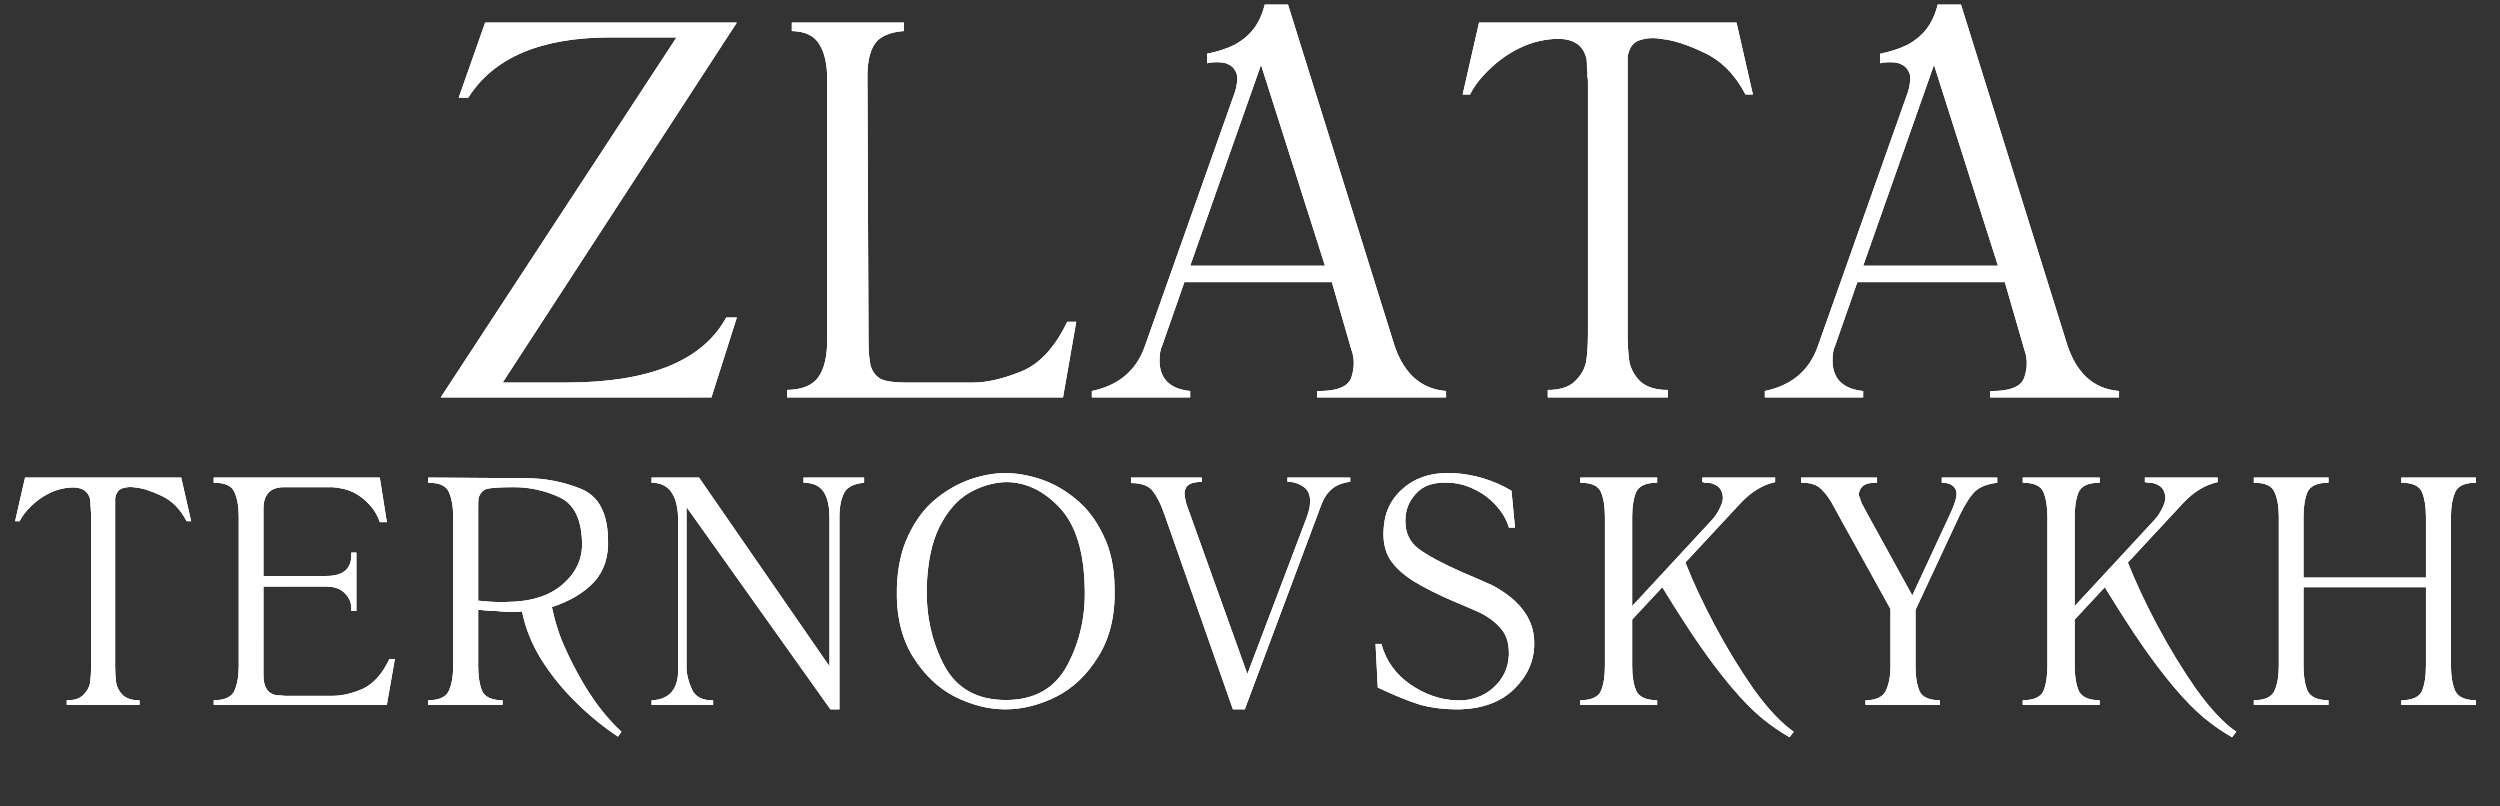<?xml version="1.0" encoding="UTF-8"?> <svg xmlns="http://www.w3.org/2000/svg" width="518" height="167" viewBox="0 0 518 167" fill="none"><rect x="0" y="0" width="518" height="167" fill="#333333" stroke="none"/> <path d="M97.024 20.23H95.052L100.529 4.677H152.667L104.144 79.269H117.288C134.521 79.269 145.584 74.778 150.476 65.796H152.667L147.409 82.336H91.328L140.18 7.744H126.488C112.103 7.744 102.281 11.906 97.024 20.23ZM164.065 4.677H187.286V6.429C184.365 6.648 182.357 7.525 181.262 9.058C180.24 10.591 179.728 12.819 179.728 15.74L179.948 70.287C179.948 72.697 180.094 74.522 180.386 75.764C180.751 77.005 181.445 77.918 182.467 78.502C183.489 79.013 185.205 79.269 187.615 79.269H201.635C204.483 79.269 207.806 78.502 211.603 76.969C215.4 75.435 218.576 72.003 221.132 66.673H222.994L220.256 82.336H163.079V80.802C166.219 80.729 168.374 79.853 169.542 78.174C170.783 76.494 171.404 73.865 171.404 70.287V16.506C171.404 13.293 170.856 10.847 169.761 9.168C168.739 7.415 166.84 6.502 164.065 6.429V4.677ZM250.111 13.111V11.139C252.302 10.701 254.201 10.08 255.807 9.277C257.414 8.401 258.728 7.305 259.75 5.991C260.773 4.677 261.539 2.997 262.051 0.953H266.87L288.558 70.397C290.456 77.042 294.144 80.583 299.621 81.022V82.336H272.894V81.022C276.984 81.095 279.357 80.145 280.014 78.174C280.671 76.129 280.671 74.231 280.014 72.478L275.961 58.458H245.402L240.801 71.602C240.436 72.332 240.253 73.354 240.253 74.669C240.253 78.466 242.371 80.583 246.606 81.022V82.336H226.233V81.022C231.783 79.853 235.434 76.786 237.187 71.821L255.588 19.902C255.953 18.953 256.172 18.149 256.245 17.492C256.464 16.543 256.428 15.703 256.136 14.973C255.771 14.389 255.588 14.097 255.588 14.097C255.223 13.732 254.931 13.512 254.712 13.439C254.201 13.074 253.361 12.892 252.193 12.892C251.243 12.892 250.55 12.965 250.111 13.111ZM261.284 13.439L246.606 55.062H274.537L261.284 13.439ZM320.7 82.336V80.802C323.256 80.802 325.154 80.182 326.396 78.94C327.71 77.626 328.477 76.202 328.696 74.669C328.915 73.062 329.024 71.237 329.024 69.192V16.944C329.024 16.506 328.988 16.178 328.915 15.959C328.915 15.666 328.915 15.374 328.915 15.082C328.842 14.644 328.805 14.06 328.805 13.33C328.805 12.527 328.732 11.979 328.586 11.687C327.783 9.058 325.592 7.853 322.014 8.072C319.531 8.218 317.158 8.839 314.895 9.934C312.631 11.03 310.55 12.49 308.651 14.316C306.753 16.141 305.402 17.894 304.598 19.573H303.065L306.46 4.677H359.803L363.199 19.573H361.665C359.548 15.484 356.7 12.6 353.122 10.92C349.617 9.241 346.659 8.291 344.25 8.072C342.716 7.78 341.256 7.853 339.868 8.291C338.481 8.656 337.604 9.788 337.239 11.687C337.239 12.271 337.239 12.855 337.239 13.439C337.239 13.95 337.239 14.498 337.239 15.082V16.944V69.192C337.239 71.237 337.349 73.062 337.568 74.669C337.787 76.202 338.517 77.626 339.759 78.94C341.073 80.182 343.008 80.802 345.564 80.802V82.336H320.7ZM389.553 13.111V11.139C391.743 10.701 393.642 10.08 395.248 9.277C396.855 8.401 398.169 7.305 399.192 5.991C400.214 4.677 400.981 2.997 401.492 0.953H406.311L427.999 70.397C429.898 77.042 433.585 80.583 439.062 81.022V82.336H412.336V81.022C416.425 81.095 418.798 80.145 419.455 78.174C420.113 76.129 420.113 74.231 419.455 72.478L415.403 58.458H384.843L380.242 71.602C379.877 72.332 379.695 73.354 379.695 74.669C379.695 78.466 381.812 80.583 386.048 81.022V82.336H365.674V81.022C371.224 79.853 374.875 76.786 376.628 71.821L395.029 19.902C395.395 18.953 395.614 18.149 395.687 17.492C395.906 16.543 395.869 15.703 395.577 14.973C395.212 14.389 395.029 14.097 395.029 14.097C394.664 13.732 394.372 13.512 394.153 13.439C393.642 13.074 392.802 12.892 391.634 12.892C390.685 12.892 389.991 12.965 389.553 13.111ZM400.725 13.439L386.048 55.062H413.979L400.725 13.439Z" fill="url(#paint0_linear_431_3775)"></path> <path d="M97.024 20.23H95.052L100.529 4.677H152.667L104.144 79.269H117.288C134.521 79.269 145.584 74.778 150.476 65.796H152.667L147.409 82.336H91.328L140.18 7.744H126.488C112.103 7.744 102.281 11.906 97.024 20.23ZM164.065 4.677H187.286V6.429C184.365 6.648 182.357 7.525 181.262 9.058C180.24 10.591 179.728 12.819 179.728 15.74L179.948 70.287C179.948 72.697 180.094 74.522 180.386 75.764C180.751 77.005 181.445 77.918 182.467 78.502C183.489 79.013 185.205 79.269 187.615 79.269H201.635C204.483 79.269 207.806 78.502 211.603 76.969C215.4 75.435 218.576 72.003 221.132 66.673H222.994L220.256 82.336H163.079V80.802C166.219 80.729 168.374 79.853 169.542 78.174C170.783 76.494 171.404 73.865 171.404 70.287V16.506C171.404 13.293 170.856 10.847 169.761 9.168C168.739 7.415 166.84 6.502 164.065 6.429V4.677ZM250.111 13.111V11.139C252.302 10.701 254.201 10.08 255.807 9.277C257.414 8.401 258.728 7.305 259.75 5.991C260.773 4.677 261.539 2.997 262.051 0.953H266.87L288.558 70.397C290.456 77.042 294.144 80.583 299.621 81.022V82.336H272.894V81.022C276.984 81.095 279.357 80.145 280.014 78.174C280.671 76.129 280.671 74.231 280.014 72.478L275.961 58.458H245.402L240.801 71.602C240.436 72.332 240.253 73.354 240.253 74.669C240.253 78.466 242.371 80.583 246.606 81.022V82.336H226.233V81.022C231.783 79.853 235.434 76.786 237.187 71.821L255.588 19.902C255.953 18.953 256.172 18.149 256.245 17.492C256.464 16.543 256.428 15.703 256.136 14.973C255.771 14.389 255.588 14.097 255.588 14.097C255.223 13.732 254.931 13.512 254.712 13.439C254.201 13.074 253.361 12.892 252.193 12.892C251.243 12.892 250.55 12.965 250.111 13.111ZM261.284 13.439L246.606 55.062H274.537L261.284 13.439ZM320.7 82.336V80.802C323.256 80.802 325.154 80.182 326.396 78.94C327.71 77.626 328.477 76.202 328.696 74.669C328.915 73.062 329.024 71.237 329.024 69.192V16.944C329.024 16.506 328.988 16.178 328.915 15.959C328.915 15.666 328.915 15.374 328.915 15.082C328.842 14.644 328.805 14.06 328.805 13.33C328.805 12.527 328.732 11.979 328.586 11.687C327.783 9.058 325.592 7.853 322.014 8.072C319.531 8.218 317.158 8.839 314.895 9.934C312.631 11.03 310.55 12.49 308.651 14.316C306.753 16.141 305.402 17.894 304.598 19.573H303.065L306.46 4.677H359.803L363.199 19.573H361.665C359.548 15.484 356.7 12.6 353.122 10.92C349.617 9.241 346.659 8.291 344.25 8.072C342.716 7.78 341.256 7.853 339.868 8.291C338.481 8.656 337.604 9.788 337.239 11.687C337.239 12.271 337.239 12.855 337.239 13.439C337.239 13.95 337.239 14.498 337.239 15.082V16.944V69.192C337.239 71.237 337.349 73.062 337.568 74.669C337.787 76.202 338.517 77.626 339.759 78.94C341.073 80.182 343.008 80.802 345.564 80.802V82.336H320.7ZM389.553 13.111V11.139C391.743 10.701 393.642 10.08 395.248 9.277C396.855 8.401 398.169 7.305 399.192 5.991C400.214 4.677 400.981 2.997 401.492 0.953H406.311L427.999 70.397C429.898 77.042 433.585 80.583 439.062 81.022V82.336H412.336V81.022C416.425 81.095 418.798 80.145 419.455 78.174C420.113 76.129 420.113 74.231 419.455 72.478L415.403 58.458H384.843L380.242 71.602C379.877 72.332 379.695 73.354 379.695 74.669C379.695 78.466 381.812 80.583 386.048 81.022V82.336H365.674V81.022C371.224 79.853 374.875 76.786 376.628 71.821L395.029 19.902C395.395 18.953 395.614 18.149 395.687 17.492C395.906 16.543 395.869 15.703 395.577 14.973C395.212 14.389 395.029 14.097 395.029 14.097C394.664 13.732 394.372 13.512 394.153 13.439C393.642 13.074 392.802 12.892 391.634 12.892C390.685 12.892 389.991 12.965 389.553 13.111ZM400.725 13.439L386.048 55.062H413.979L400.725 13.439Z" fill="white"></path> <path d="M97.024 20.23H95.052L100.529 4.677H152.667L104.144 79.269H117.288C134.521 79.269 145.584 74.778 150.476 65.796H152.667L147.409 82.336H91.328L140.18 7.744H126.488C112.103 7.744 102.281 11.906 97.024 20.23ZM164.065 4.677H187.286V6.429C184.365 6.648 182.357 7.525 181.262 9.058C180.24 10.591 179.728 12.819 179.728 15.74L179.948 70.287C179.948 72.697 180.094 74.522 180.386 75.764C180.751 77.005 181.445 77.918 182.467 78.502C183.489 79.013 185.205 79.269 187.615 79.269H201.635C204.483 79.269 207.806 78.502 211.603 76.969C215.4 75.435 218.576 72.003 221.132 66.673H222.994L220.256 82.336H163.079V80.802C166.219 80.729 168.374 79.853 169.542 78.174C170.783 76.494 171.404 73.865 171.404 70.287V16.506C171.404 13.293 170.856 10.847 169.761 9.168C168.739 7.415 166.84 6.502 164.065 6.429V4.677ZM250.111 13.111V11.139C252.302 10.701 254.201 10.08 255.807 9.277C257.414 8.401 258.728 7.305 259.75 5.991C260.773 4.677 261.539 2.997 262.051 0.953H266.87L288.558 70.397C290.456 77.042 294.144 80.583 299.621 81.022V82.336H272.894V81.022C276.984 81.095 279.357 80.145 280.014 78.174C280.671 76.129 280.671 74.231 280.014 72.478L275.961 58.458H245.402L240.801 71.602C240.436 72.332 240.253 73.354 240.253 74.669C240.253 78.466 242.371 80.583 246.606 81.022V82.336H226.233V81.022C231.783 79.853 235.434 76.786 237.187 71.821L255.588 19.902C255.953 18.953 256.172 18.149 256.245 17.492C256.464 16.543 256.428 15.703 256.136 14.973C255.771 14.389 255.588 14.097 255.588 14.097C255.223 13.732 254.931 13.512 254.712 13.439C254.201 13.074 253.361 12.892 252.193 12.892C251.243 12.892 250.55 12.965 250.111 13.111ZM261.284 13.439L246.606 55.062H274.537L261.284 13.439ZM320.7 82.336V80.802C323.256 80.802 325.154 80.182 326.396 78.94C327.71 77.626 328.477 76.202 328.696 74.669C328.915 73.062 329.024 71.237 329.024 69.192V16.944C329.024 16.506 328.988 16.178 328.915 15.959C328.915 15.666 328.915 15.374 328.915 15.082C328.842 14.644 328.805 14.06 328.805 13.33C328.805 12.527 328.732 11.979 328.586 11.687C327.783 9.058 325.592 7.853 322.014 8.072C319.531 8.218 317.158 8.839 314.895 9.934C312.631 11.03 310.55 12.49 308.651 14.316C306.753 16.141 305.402 17.894 304.598 19.573H303.065L306.46 4.677H359.803L363.199 19.573H361.665C359.548 15.484 356.7 12.6 353.122 10.92C349.617 9.241 346.659 8.291 344.25 8.072C342.716 7.78 341.256 7.853 339.868 8.291C338.481 8.656 337.604 9.788 337.239 11.687C337.239 12.271 337.239 12.855 337.239 13.439C337.239 13.95 337.239 14.498 337.239 15.082V16.944V69.192C337.239 71.237 337.349 73.062 337.568 74.669C337.787 76.202 338.517 77.626 339.759 78.94C341.073 80.182 343.008 80.802 345.564 80.802V82.336H320.7ZM389.553 13.111V11.139C391.743 10.701 393.642 10.08 395.248 9.277C396.855 8.401 398.169 7.305 399.192 5.991C400.214 4.677 400.981 2.997 401.492 0.953H406.311L427.999 70.397C429.898 77.042 433.585 80.583 439.062 81.022V82.336H412.336V81.022C416.425 81.095 418.798 80.145 419.455 78.174C420.113 76.129 420.113 74.231 419.455 72.478L415.403 58.458H384.843L380.242 71.602C379.877 72.332 379.695 73.354 379.695 74.669C379.695 78.466 381.812 80.583 386.048 81.022V82.336H365.674V81.022C371.224 79.853 374.875 76.786 376.628 71.821L395.029 19.902C395.395 18.953 395.614 18.149 395.687 17.492C395.906 16.543 395.869 15.703 395.577 14.973C395.212 14.389 395.029 14.097 395.029 14.097C394.664 13.732 394.372 13.512 394.153 13.439C393.642 13.074 392.802 12.892 391.634 12.892C390.685 12.892 389.991 12.965 389.553 13.111ZM400.725 13.439L386.048 55.062H413.979L400.725 13.439Z" fill="white"></path> <path d="M13.828 146.043V145.113C15.377 145.113 16.529 144.737 17.281 143.984C18.078 143.187 18.543 142.324 18.676 141.394C18.809 140.42 18.875 139.313 18.875 138.073V106.392C18.875 106.127 18.853 105.927 18.809 105.795C18.809 105.617 18.809 105.44 18.809 105.263C18.765 104.998 18.743 104.643 18.743 104.201C18.743 103.714 18.698 103.381 18.61 103.204C18.123 101.61 16.794 100.88 14.625 101.013C13.119 101.101 11.68 101.478 10.308 102.142C8.935 102.806 7.673 103.691 6.522 104.798C5.371 105.905 4.552 106.968 4.065 107.986H3.135L5.194 98.954H37.538L39.597 107.986H38.667C37.383 105.507 35.657 103.758 33.487 102.739C31.362 101.721 29.569 101.145 28.107 101.013C27.177 100.835 26.292 100.88 25.451 101.145C24.609 101.367 24.078 102.053 23.857 103.204C23.857 103.559 23.857 103.913 23.857 104.267C23.857 104.577 23.857 104.909 23.857 105.263V106.392V138.073C23.857 139.313 23.923 140.42 24.056 141.394C24.189 142.324 24.631 143.187 25.384 143.984C26.181 144.737 27.355 145.113 28.904 145.113V146.043H13.828ZM80.683 136.545H81.812L80.151 146.043H44.286V145.113C46.633 145.069 48.072 144.383 48.603 143.054C49.179 141.726 49.467 140.043 49.467 138.007V107.057C49.467 105.02 49.179 103.337 48.603 102.009C48.072 100.681 46.633 100.016 44.286 100.016V98.954H78.69L80.151 108.186H78.69C78.159 106.503 77.118 104.975 75.569 103.603C74.019 102.23 72.292 101.411 70.388 101.145C70.034 101.057 69.724 101.013 69.458 101.013C69.237 100.968 68.993 100.946 68.728 100.946H67.731H58.832C55.998 100.946 54.581 102.452 54.581 105.463V119.344H67.599C71.274 119.344 73.001 117.727 72.779 114.495H73.842V126.583H72.779C72.912 125.21 72.513 124.037 71.584 123.063C70.698 122.044 69.37 121.535 67.599 121.535H54.581V139.866C54.581 142.08 55.289 143.431 56.706 143.918C57.061 144.05 57.658 144.117 58.5 144.117C58.632 144.161 58.898 144.183 59.297 144.183H68.861C70.853 144.183 72.956 143.696 75.17 142.722C77.384 141.704 79.222 139.645 80.683 136.545ZM88.718 98.954L108.975 99.087C112.916 99.087 116.702 99.817 120.332 101.278C123.963 102.739 125.845 106.171 125.978 111.573C126.155 115.248 125.203 118.237 123.122 120.539C121.041 122.797 118.118 124.546 114.355 125.786C114.798 127.956 115.417 130.103 116.214 132.228C117.056 134.354 118.229 136.811 119.735 139.601C121.24 142.346 122.745 144.693 124.251 146.641C125.756 148.589 127.262 150.249 128.767 151.622L128.037 152.618C125.07 150.67 122.17 148.301 119.336 145.512C116.502 142.722 114.089 139.733 112.097 136.545C110.148 133.357 108.842 130.081 108.178 126.716C106.318 126.849 104.481 126.804 102.666 126.583C101.647 126.583 100.607 126.517 99.544 126.384H99.079V138.007C99.079 140.088 99.345 141.792 99.876 143.121C100.407 144.405 101.824 145.069 104.127 145.113V146.043H88.718V145.113C91.065 145.069 92.504 144.383 93.035 143.054C93.611 141.726 93.898 140.043 93.898 138.007V107.057C93.898 105.02 93.611 103.337 93.035 102.009C92.504 100.681 91.065 100.016 88.718 100.016V98.954ZM99.079 124.458C101.559 124.723 103.551 124.812 105.056 124.723C110.06 124.679 113.934 123.439 116.679 121.004C119.425 118.569 120.731 115.669 120.598 112.303C120.465 107.477 118.893 104.378 115.882 103.005C112.872 101.632 109.75 100.946 106.518 100.946C104.038 100.946 102.289 101.035 101.271 101.212C100.252 101.345 99.544 102.009 99.145 103.204C99.101 103.603 99.079 104.267 99.079 105.197V106.193V124.458ZM171.868 138.073V107.256C171.868 103.094 170.629 100.747 168.149 100.216C167.883 100.127 167.662 100.083 167.485 100.083C167.308 100.038 167.153 100.016 167.02 100.016H166.489V98.954H179.041V100.016C176.783 100.238 175.366 101.013 174.791 102.341C174.215 103.625 173.927 105.153 173.927 106.924V146.973H172.068L142.247 105.064V138.405C142.247 139.645 142.601 141.084 143.309 142.722C144.018 144.36 145.501 145.157 147.759 145.113V146.043H135.007V145.113C138.682 144.936 140.52 142.833 140.52 138.804V107.986C140.52 102.673 138.682 100.016 135.007 100.016V98.954H144.837L171.868 138.073ZM185.837 121.735C185.969 117.572 186.766 113.964 188.228 110.909C189.689 107.809 191.548 105.33 193.807 103.47C196.065 101.61 198.456 100.238 200.98 99.352C203.548 98.467 205.983 98.024 208.285 98.024C210.588 98.024 213.023 98.445 215.591 99.286C218.159 100.127 220.595 101.5 222.897 103.404C225.244 105.308 227.148 107.809 228.609 110.909C230.114 113.964 230.889 117.572 230.933 121.735C231.11 127.358 230.004 132.096 227.613 135.948C225.266 139.8 222.321 142.611 218.779 144.383C215.281 146.109 211.783 146.973 208.285 146.973C204.876 146.973 201.422 146.109 197.924 144.383C194.426 142.611 191.482 139.8 189.091 135.948C186.744 132.096 185.659 127.358 185.837 121.735ZM192.013 121.934C191.925 127.823 193.142 133.158 195.666 137.94C198.234 142.678 202.485 145.047 208.418 145.047C214.351 145.047 218.602 142.634 221.17 137.807C223.738 132.937 224.934 127.646 224.757 121.934C224.624 114.318 222.897 108.739 219.576 105.197C216.255 101.655 212.536 99.883 208.418 99.883C205.761 99.972 203.216 100.725 200.78 102.142C198.389 103.514 196.352 105.839 194.67 109.115C193.032 112.392 192.146 116.665 192.013 121.934ZM258.451 139.667L270.538 107.787C271.07 106.37 271.357 105.352 271.402 104.732C271.623 102.961 271.225 101.699 270.206 100.946C269.188 100.193 268.037 99.817 266.753 99.817V98.954H279.77V99.817C278.088 100.038 276.781 100.57 275.852 101.411C274.922 102.208 274.169 103.426 273.593 105.064L257.919 146.973H255.462L241.182 106.326C240.474 104.333 239.699 102.806 238.858 101.743C238.016 100.636 236.511 100.083 234.341 100.083V98.954H249.019V99.817C248.665 99.817 248.422 99.839 248.289 99.883C247.935 99.883 247.669 99.928 247.492 100.016C247.093 100.016 246.651 100.193 246.163 100.548C245.721 100.902 245.477 101.433 245.433 102.142C245.433 102.717 245.566 103.492 245.831 104.466L258.451 139.667ZM313.905 109.315H312.643C312.156 107.632 311.248 106.082 309.92 104.666C308.592 103.204 307.042 102.075 305.271 101.278C303.5 100.437 301.707 100.016 299.891 100.016C297.013 99.883 294.844 100.636 293.382 102.275C291.921 103.869 291.191 105.706 291.191 107.787C291.146 110.311 292.054 112.281 293.914 113.698C295.818 115.115 298.873 116.753 303.079 118.613C304.496 119.189 306.577 120.096 309.322 121.336C315.123 124.48 317.979 128.509 317.89 133.424C317.89 136.877 316.54 139.955 313.839 142.656C311.138 145.357 307.418 146.796 302.681 146.973C299.404 147.017 296.548 146.685 294.113 145.977C291.722 145.224 288.844 144.05 285.479 142.456L285.014 133.424H286.209C287.184 136.922 289.176 139.711 292.187 141.792C295.198 143.873 298.364 144.98 301.685 145.113C304.695 145.246 307.241 144.405 309.322 142.589C311.448 140.73 312.555 138.405 312.643 135.616C312.688 133.357 312.156 131.586 311.049 130.302C309.942 128.974 308.459 127.845 306.599 126.915C305.935 126.605 304.186 125.852 301.352 124.657C298.032 123.24 295.242 121.845 292.984 120.473C290.726 119.056 289.065 117.528 288.003 115.89C286.984 114.252 286.542 112.237 286.674 109.846C286.807 106.26 288.18 103.359 290.792 101.145C293.405 98.887 296.814 97.847 301.02 98.024C305.36 98.245 309.411 99.463 313.175 101.677L313.905 109.315ZM343.366 98.954V100.016C341.019 100.016 339.558 100.681 338.982 102.009C338.451 103.337 338.185 105.02 338.185 107.057V125.587L354.789 107.654C355.409 106.99 355.963 106.127 356.45 105.064C356.981 104.001 357.114 103.072 356.848 102.275C356.627 101.168 355.808 100.437 354.391 100.083C354.081 100.038 353.682 100.016 353.195 100.016C353.062 99.928 352.907 99.883 352.73 99.883V98.954H367.807V99.883C365.194 100.459 362.781 101.942 360.567 104.333L349.21 116.554C350.716 120.406 352.73 124.723 355.254 129.505C357.778 134.243 360.479 138.671 363.357 142.789C366.279 146.862 369.047 149.807 371.659 151.622L370.796 152.751C368.847 151.644 366.899 150.294 364.951 148.7C363.047 147.106 361.01 145.025 358.841 142.456C356.671 139.888 354.479 137.01 352.265 133.822C350.051 130.634 347.439 126.583 344.428 121.668L338.185 128.376V138.007C338.185 140.043 338.451 141.726 338.982 143.054C339.558 144.383 341.019 145.069 343.366 145.113V146.043H327.426V145.113C329.772 145.069 331.211 144.405 331.743 143.121C332.274 141.792 332.54 140.088 332.54 138.007V107.057C332.54 105.02 332.274 103.337 331.743 102.009C331.211 100.681 329.772 100.016 327.426 100.016V98.954H343.366ZM391.71 126.184L380.087 105.197C379.29 103.603 378.405 102.341 377.43 101.411C376.501 100.437 375.084 99.972 373.18 100.016V98.954H388.92V100.016H388.19C387.349 100.105 386.862 100.193 386.729 100.282C385.799 100.636 385.268 101.345 385.135 102.407C385.135 102.673 385.223 102.939 385.4 103.204C385.445 103.559 385.6 104.001 385.865 104.533C385.998 104.71 386.131 104.953 386.264 105.263C386.441 105.573 386.596 105.861 386.729 106.127L396.226 123.395L403.997 106.658C405.148 104.223 405.591 102.584 405.325 101.743C405.237 101.3 404.949 100.902 404.462 100.548C403.975 100.193 403.266 100.016 402.337 100.016V98.954H413.827V100.016C411.79 100.282 410.284 100.858 409.31 101.743C408.336 102.629 407.251 104.289 406.056 106.724L396.89 126.384V138.007C396.89 140.088 397.156 141.792 397.687 143.121C398.219 144.405 399.636 145.069 401.938 145.113V146.043H386.529V145.113C388.788 145.069 390.205 144.383 390.78 143.054C391.4 141.726 391.71 140.043 391.71 138.007V126.184ZM435.051 98.954V100.016C432.705 100.016 431.243 100.681 430.668 102.009C430.137 103.337 429.871 105.02 429.871 107.057V125.587L446.475 107.654C447.095 106.99 447.648 106.127 448.135 105.064C448.667 104.001 448.8 103.072 448.534 102.275C448.313 101.168 447.493 100.437 446.077 100.083C445.767 100.038 445.368 100.016 444.881 100.016C444.748 99.928 444.593 99.883 444.416 99.883V98.954H459.493V99.883C456.88 100.459 454.467 101.942 452.253 104.333L440.896 116.554C442.401 120.406 444.416 124.723 446.94 129.505C449.464 134.243 452.165 138.671 455.043 142.789C457.965 146.862 460.732 149.807 463.345 151.622L462.481 152.751C460.533 151.644 458.585 150.294 456.637 148.7C454.733 147.106 452.696 145.025 450.526 142.456C448.357 139.888 446.165 137.01 443.951 133.822C441.737 130.634 439.125 126.583 436.114 121.668L429.871 128.376V138.007C429.871 140.043 430.137 141.726 430.668 143.054C431.243 144.383 432.705 145.069 435.051 145.113V146.043H419.111V145.113C421.458 145.069 422.897 144.405 423.428 143.121C423.96 141.792 424.225 140.088 424.225 138.007V107.057C424.225 105.02 423.96 103.337 423.428 102.009C422.897 100.681 421.458 100.016 419.111 100.016V98.954H435.051ZM477.286 121.668V138.007C477.286 140.043 477.551 141.726 478.083 143.054C478.658 144.383 480.119 145.069 482.466 145.113V146.043H466.991V145.113C469.338 145.069 470.777 144.383 471.308 143.054C471.884 141.726 472.171 140.043 472.171 138.007V107.057C472.171 105.02 471.884 103.337 471.308 102.009C470.777 100.681 469.338 100.016 466.991 100.016V98.954H482.466V100.016C480.119 100.016 478.658 100.681 478.083 102.009C477.551 103.337 477.286 105.02 477.286 107.057V119.676H502.657V107.057C502.657 105.02 502.391 103.337 501.86 102.009C501.328 100.681 499.889 100.016 497.543 100.016V98.954H513.018V100.016C510.715 100.016 509.276 100.681 508.701 102.009C508.125 103.337 507.837 105.02 507.837 107.057V138.007C507.837 140.088 508.125 141.792 508.701 143.121C509.276 144.405 510.715 145.069 513.018 145.113V146.043H497.543V145.113C499.889 145.069 501.328 144.405 501.86 143.121C502.391 141.792 502.657 140.088 502.657 138.007V121.668H477.286Z" fill="url(#paint1_linear_431_3775)"></path> <path d="M13.828 146.043V145.113C15.377 145.113 16.529 144.737 17.281 143.984C18.078 143.187 18.543 142.324 18.676 141.394C18.809 140.42 18.875 139.313 18.875 138.073V106.392C18.875 106.127 18.853 105.927 18.809 105.795C18.809 105.617 18.809 105.44 18.809 105.263C18.765 104.998 18.743 104.643 18.743 104.201C18.743 103.714 18.698 103.381 18.61 103.204C18.123 101.61 16.794 100.88 14.625 101.013C13.119 101.101 11.68 101.478 10.308 102.142C8.935 102.806 7.673 103.691 6.522 104.798C5.371 105.905 4.552 106.968 4.065 107.986H3.135L5.194 98.954H37.538L39.597 107.986H38.667C37.383 105.507 35.657 103.758 33.487 102.739C31.362 101.721 29.569 101.145 28.107 101.013C27.177 100.835 26.292 100.88 25.451 101.145C24.609 101.367 24.078 102.053 23.857 103.204C23.857 103.559 23.857 103.913 23.857 104.267C23.857 104.577 23.857 104.909 23.857 105.263V106.392V138.073C23.857 139.313 23.923 140.42 24.056 141.394C24.189 142.324 24.631 143.187 25.384 143.984C26.181 144.737 27.355 145.113 28.904 145.113V146.043H13.828ZM80.683 136.545H81.812L80.151 146.043H44.286V145.113C46.633 145.069 48.072 144.383 48.603 143.054C49.179 141.726 49.467 140.043 49.467 138.007V107.057C49.467 105.02 49.179 103.337 48.603 102.009C48.072 100.681 46.633 100.016 44.286 100.016V98.954H78.69L80.151 108.186H78.69C78.159 106.503 77.118 104.975 75.569 103.603C74.019 102.23 72.292 101.411 70.388 101.145C70.034 101.057 69.724 101.013 69.458 101.013C69.237 100.968 68.993 100.946 68.728 100.946H67.731H58.832C55.998 100.946 54.581 102.452 54.581 105.463V119.344H67.599C71.274 119.344 73.001 117.727 72.779 114.495H73.842V126.583H72.779C72.912 125.21 72.513 124.037 71.584 123.063C70.698 122.044 69.37 121.535 67.599 121.535H54.581V139.866C54.581 142.08 55.289 143.431 56.706 143.918C57.061 144.05 57.658 144.117 58.5 144.117C58.632 144.161 58.898 144.183 59.297 144.183H68.861C70.853 144.183 72.956 143.696 75.17 142.722C77.384 141.704 79.222 139.645 80.683 136.545ZM88.718 98.954L108.975 99.087C112.916 99.087 116.702 99.817 120.332 101.278C123.963 102.739 125.845 106.171 125.978 111.573C126.155 115.248 125.203 118.237 123.122 120.539C121.041 122.797 118.118 124.546 114.355 125.786C114.798 127.956 115.417 130.103 116.214 132.228C117.056 134.354 118.229 136.811 119.735 139.601C121.24 142.346 122.745 144.693 124.251 146.641C125.756 148.589 127.262 150.249 128.767 151.622L128.037 152.618C125.07 150.67 122.17 148.301 119.336 145.512C116.502 142.722 114.089 139.733 112.097 136.545C110.148 133.357 108.842 130.081 108.178 126.716C106.318 126.849 104.481 126.804 102.666 126.583C101.647 126.583 100.607 126.517 99.544 126.384H99.079V138.007C99.079 140.088 99.345 141.792 99.876 143.121C100.407 144.405 101.824 145.069 104.127 145.113V146.043H88.718V145.113C91.065 145.069 92.504 144.383 93.035 143.054C93.611 141.726 93.898 140.043 93.898 138.007V107.057C93.898 105.02 93.611 103.337 93.035 102.009C92.504 100.681 91.065 100.016 88.718 100.016V98.954ZM99.079 124.458C101.559 124.723 103.551 124.812 105.056 124.723C110.06 124.679 113.934 123.439 116.679 121.004C119.425 118.569 120.731 115.669 120.598 112.303C120.465 107.477 118.893 104.378 115.882 103.005C112.872 101.632 109.75 100.946 106.518 100.946C104.038 100.946 102.289 101.035 101.271 101.212C100.252 101.345 99.544 102.009 99.145 103.204C99.101 103.603 99.079 104.267 99.079 105.197V106.193V124.458ZM171.868 138.073V107.256C171.868 103.094 170.629 100.747 168.149 100.216C167.883 100.127 167.662 100.083 167.485 100.083C167.308 100.038 167.153 100.016 167.02 100.016H166.489V98.954H179.041V100.016C176.783 100.238 175.366 101.013 174.791 102.341C174.215 103.625 173.927 105.153 173.927 106.924V146.973H172.068L142.247 105.064V138.405C142.247 139.645 142.601 141.084 143.309 142.722C144.018 144.36 145.501 145.157 147.759 145.113V146.043H135.007V145.113C138.682 144.936 140.52 142.833 140.52 138.804V107.986C140.52 102.673 138.682 100.016 135.007 100.016V98.954H144.837L171.868 138.073ZM185.837 121.735C185.969 117.572 186.766 113.964 188.228 110.909C189.689 107.809 191.548 105.33 193.807 103.47C196.065 101.61 198.456 100.238 200.98 99.352C203.548 98.467 205.983 98.024 208.285 98.024C210.588 98.024 213.023 98.445 215.591 99.286C218.159 100.127 220.595 101.5 222.897 103.404C225.244 105.308 227.148 107.809 228.609 110.909C230.114 113.964 230.889 117.572 230.933 121.735C231.11 127.358 230.004 132.096 227.613 135.948C225.266 139.8 222.321 142.611 218.779 144.383C215.281 146.109 211.783 146.973 208.285 146.973C204.876 146.973 201.422 146.109 197.924 144.383C194.426 142.611 191.482 139.8 189.091 135.948C186.744 132.096 185.659 127.358 185.837 121.735ZM192.013 121.934C191.925 127.823 193.142 133.158 195.666 137.94C198.234 142.678 202.485 145.047 208.418 145.047C214.351 145.047 218.602 142.634 221.17 137.807C223.738 132.937 224.934 127.646 224.757 121.934C224.624 114.318 222.897 108.739 219.576 105.197C216.255 101.655 212.536 99.883 208.418 99.883C205.761 99.972 203.216 100.725 200.78 102.142C198.389 103.514 196.352 105.839 194.67 109.115C193.032 112.392 192.146 116.665 192.013 121.934ZM258.451 139.667L270.538 107.787C271.07 106.37 271.357 105.352 271.402 104.732C271.623 102.961 271.225 101.699 270.206 100.946C269.188 100.193 268.037 99.817 266.753 99.817V98.954H279.77V99.817C278.088 100.038 276.781 100.57 275.852 101.411C274.922 102.208 274.169 103.426 273.593 105.064L257.919 146.973H255.462L241.182 106.326C240.474 104.333 239.699 102.806 238.858 101.743C238.016 100.636 236.511 100.083 234.341 100.083V98.954H249.019V99.817C248.665 99.817 248.422 99.839 248.289 99.883C247.935 99.883 247.669 99.928 247.492 100.016C247.093 100.016 246.651 100.193 246.163 100.548C245.721 100.902 245.477 101.433 245.433 102.142C245.433 102.717 245.566 103.492 245.831 104.466L258.451 139.667ZM313.905 109.315H312.643C312.156 107.632 311.248 106.082 309.92 104.666C308.592 103.204 307.042 102.075 305.271 101.278C303.5 100.437 301.707 100.016 299.891 100.016C297.013 99.883 294.844 100.636 293.382 102.275C291.921 103.869 291.191 105.706 291.191 107.787C291.146 110.311 292.054 112.281 293.914 113.698C295.818 115.115 298.873 116.753 303.079 118.613C304.496 119.189 306.577 120.096 309.322 121.336C315.123 124.48 317.979 128.509 317.89 133.424C317.89 136.877 316.54 139.955 313.839 142.656C311.138 145.357 307.418 146.796 302.681 146.973C299.404 147.017 296.548 146.685 294.113 145.977C291.722 145.224 288.844 144.05 285.479 142.456L285.014 133.424H286.209C287.184 136.922 289.176 139.711 292.187 141.792C295.198 143.873 298.364 144.98 301.685 145.113C304.695 145.246 307.241 144.405 309.322 142.589C311.448 140.73 312.555 138.405 312.643 135.616C312.688 133.357 312.156 131.586 311.049 130.302C309.942 128.974 308.459 127.845 306.599 126.915C305.935 126.605 304.186 125.852 301.352 124.657C298.032 123.24 295.242 121.845 292.984 120.473C290.726 119.056 289.065 117.528 288.003 115.89C286.984 114.252 286.542 112.237 286.674 109.846C286.807 106.26 288.18 103.359 290.792 101.145C293.405 98.887 296.814 97.847 301.02 98.024C305.36 98.245 309.411 99.463 313.175 101.677L313.905 109.315ZM343.366 98.954V100.016C341.019 100.016 339.558 100.681 338.982 102.009C338.451 103.337 338.185 105.02 338.185 107.057V125.587L354.789 107.654C355.409 106.99 355.963 106.127 356.45 105.064C356.981 104.001 357.114 103.072 356.848 102.275C356.627 101.168 355.808 100.437 354.391 100.083C354.081 100.038 353.682 100.016 353.195 100.016C353.062 99.928 352.907 99.883 352.73 99.883V98.954H367.807V99.883C365.194 100.459 362.781 101.942 360.567 104.333L349.21 116.554C350.716 120.406 352.73 124.723 355.254 129.505C357.778 134.243 360.479 138.671 363.357 142.789C366.279 146.862 369.047 149.807 371.659 151.622L370.796 152.751C368.847 151.644 366.899 150.294 364.951 148.7C363.047 147.106 361.01 145.025 358.841 142.456C356.671 139.888 354.479 137.01 352.265 133.822C350.051 130.634 347.439 126.583 344.428 121.668L338.185 128.376V138.007C338.185 140.043 338.451 141.726 338.982 143.054C339.558 144.383 341.019 145.069 343.366 145.113V146.043H327.426V145.113C329.772 145.069 331.211 144.405 331.743 143.121C332.274 141.792 332.54 140.088 332.54 138.007V107.057C332.54 105.02 332.274 103.337 331.743 102.009C331.211 100.681 329.772 100.016 327.426 100.016V98.954H343.366ZM391.71 126.184L380.087 105.197C379.29 103.603 378.405 102.341 377.43 101.411C376.501 100.437 375.084 99.972 373.18 100.016V98.954H388.92V100.016H388.19C387.349 100.105 386.862 100.193 386.729 100.282C385.799 100.636 385.268 101.345 385.135 102.407C385.135 102.673 385.223 102.939 385.4 103.204C385.445 103.559 385.6 104.001 385.865 104.533C385.998 104.71 386.131 104.953 386.264 105.263C386.441 105.573 386.596 105.861 386.729 106.127L396.226 123.395L403.997 106.658C405.148 104.223 405.591 102.584 405.325 101.743C405.237 101.3 404.949 100.902 404.462 100.548C403.975 100.193 403.266 100.016 402.337 100.016V98.954H413.827V100.016C411.79 100.282 410.284 100.858 409.31 101.743C408.336 102.629 407.251 104.289 406.056 106.724L396.89 126.384V138.007C396.89 140.088 397.156 141.792 397.687 143.121C398.219 144.405 399.636 145.069 401.938 145.113V146.043H386.529V145.113C388.788 145.069 390.205 144.383 390.78 143.054C391.4 141.726 391.71 140.043 391.71 138.007V126.184ZM435.051 98.954V100.016C432.705 100.016 431.243 100.681 430.668 102.009C430.137 103.337 429.871 105.02 429.871 107.057V125.587L446.475 107.654C447.095 106.99 447.648 106.127 448.135 105.064C448.667 104.001 448.8 103.072 448.534 102.275C448.313 101.168 447.493 100.437 446.077 100.083C445.767 100.038 445.368 100.016 444.881 100.016C444.748 99.928 444.593 99.883 444.416 99.883V98.954H459.493V99.883C456.88 100.459 454.467 101.942 452.253 104.333L440.896 116.554C442.401 120.406 444.416 124.723 446.94 129.505C449.464 134.243 452.165 138.671 455.043 142.789C457.965 146.862 460.732 149.807 463.345 151.622L462.481 152.751C460.533 151.644 458.585 150.294 456.637 148.7C454.733 147.106 452.696 145.025 450.526 142.456C448.357 139.888 446.165 137.01 443.951 133.822C441.737 130.634 439.125 126.583 436.114 121.668L429.871 128.376V138.007C429.871 140.043 430.137 141.726 430.668 143.054C431.243 144.383 432.705 145.069 435.051 145.113V146.043H419.111V145.113C421.458 145.069 422.897 144.405 423.428 143.121C423.96 141.792 424.225 140.088 424.225 138.007V107.057C424.225 105.02 423.96 103.337 423.428 102.009C422.897 100.681 421.458 100.016 419.111 100.016V98.954H435.051ZM477.286 121.668V138.007C477.286 140.043 477.551 141.726 478.083 143.054C478.658 144.383 480.119 145.069 482.466 145.113V146.043H466.991V145.113C469.338 145.069 470.777 144.383 471.308 143.054C471.884 141.726 472.171 140.043 472.171 138.007V107.057C472.171 105.02 471.884 103.337 471.308 102.009C470.777 100.681 469.338 100.016 466.991 100.016V98.954H482.466V100.016C480.119 100.016 478.658 100.681 478.083 102.009C477.551 103.337 477.286 105.02 477.286 107.057V119.676H502.657V107.057C502.657 105.02 502.391 103.337 501.86 102.009C501.328 100.681 499.889 100.016 497.543 100.016V98.954H513.018V100.016C510.715 100.016 509.276 100.681 508.701 102.009C508.125 103.337 507.837 105.02 507.837 107.057V138.007C507.837 140.088 508.125 141.792 508.701 143.121C509.276 144.405 510.715 145.069 513.018 145.113V146.043H497.543V145.113C499.889 145.069 501.328 144.405 501.86 143.121C502.391 141.792 502.657 140.088 502.657 138.007V121.668H477.286Z" fill="white"></path> <path d="M13.828 146.043V145.113C15.377 145.113 16.529 144.737 17.281 143.984C18.078 143.187 18.543 142.324 18.676 141.394C18.809 140.42 18.875 139.313 18.875 138.073V106.392C18.875 106.127 18.853 105.927 18.809 105.795C18.809 105.617 18.809 105.44 18.809 105.263C18.765 104.998 18.743 104.643 18.743 104.201C18.743 103.714 18.698 103.381 18.61 103.204C18.123 101.61 16.794 100.88 14.625 101.013C13.119 101.101 11.68 101.478 10.308 102.142C8.935 102.806 7.673 103.691 6.522 104.798C5.371 105.905 4.552 106.968 4.065 107.986H3.135L5.194 98.954H37.538L39.597 107.986H38.667C37.383 105.507 35.657 103.758 33.487 102.739C31.362 101.721 29.569 101.145 28.107 101.013C27.177 100.835 26.292 100.88 25.451 101.145C24.609 101.367 24.078 102.053 23.857 103.204C23.857 103.559 23.857 103.913 23.857 104.267C23.857 104.577 23.857 104.909 23.857 105.263V106.392V138.073C23.857 139.313 23.923 140.42 24.056 141.394C24.189 142.324 24.631 143.187 25.384 143.984C26.181 144.737 27.355 145.113 28.904 145.113V146.043H13.828ZM80.683 136.545H81.812L80.151 146.043H44.286V145.113C46.633 145.069 48.072 144.383 48.603 143.054C49.179 141.726 49.467 140.043 49.467 138.007V107.057C49.467 105.02 49.179 103.337 48.603 102.009C48.072 100.681 46.633 100.016 44.286 100.016V98.954H78.69L80.151 108.186H78.69C78.159 106.503 77.118 104.975 75.569 103.603C74.019 102.23 72.292 101.411 70.388 101.145C70.034 101.057 69.724 101.013 69.458 101.013C69.237 100.968 68.993 100.946 68.728 100.946H67.731H58.832C55.998 100.946 54.581 102.452 54.581 105.463V119.344H67.599C71.274 119.344 73.001 117.727 72.779 114.495H73.842V126.583H72.779C72.912 125.21 72.513 124.037 71.584 123.063C70.698 122.044 69.37 121.535 67.599 121.535H54.581V139.866C54.581 142.08 55.289 143.431 56.706 143.918C57.061 144.05 57.658 144.117 58.5 144.117C58.632 144.161 58.898 144.183 59.297 144.183H68.861C70.853 144.183 72.956 143.696 75.17 142.722C77.384 141.704 79.222 139.645 80.683 136.545ZM88.718 98.954L108.975 99.087C112.916 99.087 116.702 99.817 120.332 101.278C123.963 102.739 125.845 106.171 125.978 111.573C126.155 115.248 125.203 118.237 123.122 120.539C121.041 122.797 118.118 124.546 114.355 125.786C114.798 127.956 115.417 130.103 116.214 132.228C117.056 134.354 118.229 136.811 119.735 139.601C121.24 142.346 122.745 144.693 124.251 146.641C125.756 148.589 127.262 150.249 128.767 151.622L128.037 152.618C125.07 150.67 122.17 148.301 119.336 145.512C116.502 142.722 114.089 139.733 112.097 136.545C110.148 133.357 108.842 130.081 108.178 126.716C106.318 126.849 104.481 126.804 102.666 126.583C101.647 126.583 100.607 126.517 99.544 126.384H99.079V138.007C99.079 140.088 99.345 141.792 99.876 143.121C100.407 144.405 101.824 145.069 104.127 145.113V146.043H88.718V145.113C91.065 145.069 92.504 144.383 93.035 143.054C93.611 141.726 93.898 140.043 93.898 138.007V107.057C93.898 105.02 93.611 103.337 93.035 102.009C92.504 100.681 91.065 100.016 88.718 100.016V98.954ZM99.079 124.458C101.559 124.723 103.551 124.812 105.056 124.723C110.06 124.679 113.934 123.439 116.679 121.004C119.425 118.569 120.731 115.669 120.598 112.303C120.465 107.477 118.893 104.378 115.882 103.005C112.872 101.632 109.75 100.946 106.518 100.946C104.038 100.946 102.289 101.035 101.271 101.212C100.252 101.345 99.544 102.009 99.145 103.204C99.101 103.603 99.079 104.267 99.079 105.197V106.193V124.458ZM171.868 138.073V107.256C171.868 103.094 170.629 100.747 168.149 100.216C167.883 100.127 167.662 100.083 167.485 100.083C167.308 100.038 167.153 100.016 167.02 100.016H166.489V98.954H179.041V100.016C176.783 100.238 175.366 101.013 174.791 102.341C174.215 103.625 173.927 105.153 173.927 106.924V146.973H172.068L142.247 105.064V138.405C142.247 139.645 142.601 141.084 143.309 142.722C144.018 144.36 145.501 145.157 147.759 145.113V146.043H135.007V145.113C138.682 144.936 140.52 142.833 140.52 138.804V107.986C140.52 102.673 138.682 100.016 135.007 100.016V98.954H144.837L171.868 138.073ZM185.837 121.735C185.969 117.572 186.766 113.964 188.228 110.909C189.689 107.809 191.548 105.33 193.807 103.47C196.065 101.61 198.456 100.238 200.98 99.352C203.548 98.467 205.983 98.024 208.285 98.024C210.588 98.024 213.023 98.445 215.591 99.286C218.159 100.127 220.595 101.5 222.897 103.404C225.244 105.308 227.148 107.809 228.609 110.909C230.114 113.964 230.889 117.572 230.933 121.735C231.11 127.358 230.004 132.096 227.613 135.948C225.266 139.8 222.321 142.611 218.779 144.383C215.281 146.109 211.783 146.973 208.285 146.973C204.876 146.973 201.422 146.109 197.924 144.383C194.426 142.611 191.482 139.8 189.091 135.948C186.744 132.096 185.659 127.358 185.837 121.735ZM192.013 121.934C191.925 127.823 193.142 133.158 195.666 137.94C198.234 142.678 202.485 145.047 208.418 145.047C214.351 145.047 218.602 142.634 221.17 137.807C223.738 132.937 224.934 127.646 224.757 121.934C224.624 114.318 222.897 108.739 219.576 105.197C216.255 101.655 212.536 99.883 208.418 99.883C205.761 99.972 203.216 100.725 200.78 102.142C198.389 103.514 196.352 105.839 194.67 109.115C193.032 112.392 192.146 116.665 192.013 121.934ZM258.451 139.667L270.538 107.787C271.07 106.37 271.357 105.352 271.402 104.732C271.623 102.961 271.225 101.699 270.206 100.946C269.188 100.193 268.037 99.817 266.753 99.817V98.954H279.77V99.817C278.088 100.038 276.781 100.57 275.852 101.411C274.922 102.208 274.169 103.426 273.593 105.064L257.919 146.973H255.462L241.182 106.326C240.474 104.333 239.699 102.806 238.858 101.743C238.016 100.636 236.511 100.083 234.341 100.083V98.954H249.019V99.817C248.665 99.817 248.422 99.839 248.289 99.883C247.935 99.883 247.669 99.928 247.492 100.016C247.093 100.016 246.651 100.193 246.163 100.548C245.721 100.902 245.477 101.433 245.433 102.142C245.433 102.717 245.566 103.492 245.831 104.466L258.451 139.667ZM313.905 109.315H312.643C312.156 107.632 311.248 106.082 309.92 104.666C308.592 103.204 307.042 102.075 305.271 101.278C303.5 100.437 301.707 100.016 299.891 100.016C297.013 99.883 294.844 100.636 293.382 102.275C291.921 103.869 291.191 105.706 291.191 107.787C291.146 110.311 292.054 112.281 293.914 113.698C295.818 115.115 298.873 116.753 303.079 118.613C304.496 119.189 306.577 120.096 309.322 121.336C315.123 124.48 317.979 128.509 317.89 133.424C317.89 136.877 316.54 139.955 313.839 142.656C311.138 145.357 307.418 146.796 302.681 146.973C299.404 147.017 296.548 146.685 294.113 145.977C291.722 145.224 288.844 144.05 285.479 142.456L285.014 133.424H286.209C287.184 136.922 289.176 139.711 292.187 141.792C295.198 143.873 298.364 144.98 301.685 145.113C304.695 145.246 307.241 144.405 309.322 142.589C311.448 140.73 312.555 138.405 312.643 135.616C312.688 133.357 312.156 131.586 311.049 130.302C309.942 128.974 308.459 127.845 306.599 126.915C305.935 126.605 304.186 125.852 301.352 124.657C298.032 123.24 295.242 121.845 292.984 120.473C290.726 119.056 289.065 117.528 288.003 115.89C286.984 114.252 286.542 112.237 286.674 109.846C286.807 106.26 288.18 103.359 290.792 101.145C293.405 98.887 296.814 97.847 301.02 98.024C305.36 98.245 309.411 99.463 313.175 101.677L313.905 109.315ZM343.366 98.954V100.016C341.019 100.016 339.558 100.681 338.982 102.009C338.451 103.337 338.185 105.02 338.185 107.057V125.587L354.789 107.654C355.409 106.99 355.963 106.127 356.45 105.064C356.981 104.001 357.114 103.072 356.848 102.275C356.627 101.168 355.808 100.437 354.391 100.083C354.081 100.038 353.682 100.016 353.195 100.016C353.062 99.928 352.907 99.883 352.73 99.883V98.954H367.807V99.883C365.194 100.459 362.781 101.942 360.567 104.333L349.21 116.554C350.716 120.406 352.73 124.723 355.254 129.505C357.778 134.243 360.479 138.671 363.357 142.789C366.279 146.862 369.047 149.807 371.659 151.622L370.796 152.751C368.847 151.644 366.899 150.294 364.951 148.7C363.047 147.106 361.01 145.025 358.841 142.456C356.671 139.888 354.479 137.01 352.265 133.822C350.051 130.634 347.439 126.583 344.428 121.668L338.185 128.376V138.007C338.185 140.043 338.451 141.726 338.982 143.054C339.558 144.383 341.019 145.069 343.366 145.113V146.043H327.426V145.113C329.772 145.069 331.211 144.405 331.743 143.121C332.274 141.792 332.54 140.088 332.54 138.007V107.057C332.54 105.02 332.274 103.337 331.743 102.009C331.211 100.681 329.772 100.016 327.426 100.016V98.954H343.366ZM391.71 126.184L380.087 105.197C379.29 103.603 378.405 102.341 377.43 101.411C376.501 100.437 375.084 99.972 373.18 100.016V98.954H388.92V100.016H388.19C387.349 100.105 386.862 100.193 386.729 100.282C385.799 100.636 385.268 101.345 385.135 102.407C385.135 102.673 385.223 102.939 385.4 103.204C385.445 103.559 385.6 104.001 385.865 104.533C385.998 104.71 386.131 104.953 386.264 105.263C386.441 105.573 386.596 105.861 386.729 106.127L396.226 123.395L403.997 106.658C405.148 104.223 405.591 102.584 405.325 101.743C405.237 101.3 404.949 100.902 404.462 100.548C403.975 100.193 403.266 100.016 402.337 100.016V98.954H413.827V100.016C411.79 100.282 410.284 100.858 409.31 101.743C408.336 102.629 407.251 104.289 406.056 106.724L396.89 126.384V138.007C396.89 140.088 397.156 141.792 397.687 143.121C398.219 144.405 399.636 145.069 401.938 145.113V146.043H386.529V145.113C388.788 145.069 390.205 144.383 390.78 143.054C391.4 141.726 391.71 140.043 391.71 138.007V126.184ZM435.051 98.954V100.016C432.705 100.016 431.243 100.681 430.668 102.009C430.137 103.337 429.871 105.02 429.871 107.057V125.587L446.475 107.654C447.095 106.99 447.648 106.127 448.135 105.064C448.667 104.001 448.8 103.072 448.534 102.275C448.313 101.168 447.493 100.437 446.077 100.083C445.767 100.038 445.368 100.016 444.881 100.016C444.748 99.928 444.593 99.883 444.416 99.883V98.954H459.493V99.883C456.88 100.459 454.467 101.942 452.253 104.333L440.896 116.554C442.401 120.406 444.416 124.723 446.94 129.505C449.464 134.243 452.165 138.671 455.043 142.789C457.965 146.862 460.732 149.807 463.345 151.622L462.481 152.751C460.533 151.644 458.585 150.294 456.637 148.7C454.733 147.106 452.696 145.025 450.526 142.456C448.357 139.888 446.165 137.01 443.951 133.822C441.737 130.634 439.125 126.583 436.114 121.668L429.871 128.376V138.007C429.871 140.043 430.137 141.726 430.668 143.054C431.243 144.383 432.705 145.069 435.051 145.113V146.043H419.111V145.113C421.458 145.069 422.897 144.405 423.428 143.121C423.96 141.792 424.225 140.088 424.225 138.007V107.057C424.225 105.02 423.96 103.337 423.428 102.009C422.897 100.681 421.458 100.016 419.111 100.016V98.954H435.051ZM477.286 121.668V138.007C477.286 140.043 477.551 141.726 478.083 143.054C478.658 144.383 480.119 145.069 482.466 145.113V146.043H466.991V145.113C469.338 145.069 470.777 144.383 471.308 143.054C471.884 141.726 472.171 140.043 472.171 138.007V107.057C472.171 105.02 471.884 103.337 471.308 102.009C470.777 100.681 469.338 100.016 466.991 100.016V98.954H482.466V100.016C480.119 100.016 478.658 100.681 478.083 102.009C477.551 103.337 477.286 105.02 477.286 107.057V119.676H502.657V107.057C502.657 105.02 502.391 103.337 501.86 102.009C501.328 100.681 499.889 100.016 497.543 100.016V98.954H513.018V100.016C510.715 100.016 509.276 100.681 508.701 102.009C508.125 103.337 507.837 105.02 507.837 107.057V138.007C507.837 140.088 508.125 141.792 508.701 143.121C509.276 144.405 510.715 145.069 513.018 145.113V146.043H497.543V145.113C499.889 145.069 501.328 144.405 501.86 143.121C502.391 141.792 502.657 140.088 502.657 138.007V121.668H477.286Z" fill="white"></path> <defs> <linearGradient id="paint0_linear_431_3775" x1="194.703" y1="50.271" x2="115.256" y2="-9.566" gradientUnits="userSpaceOnUse"> <stop stop-color="#7F6465"></stop> <stop offset="1" stop-color="#9B7476"></stop> </linearGradient> <linearGradient id="paint1_linear_431_3775" x1="157.319" y1="127.004" x2="115.472" y2="50.786" gradientUnits="userSpaceOnUse"> <stop stop-color="#7F6465"></stop> <stop offset="1" stop-color="#9B7476"></stop> </linearGradient> </defs> </svg> 